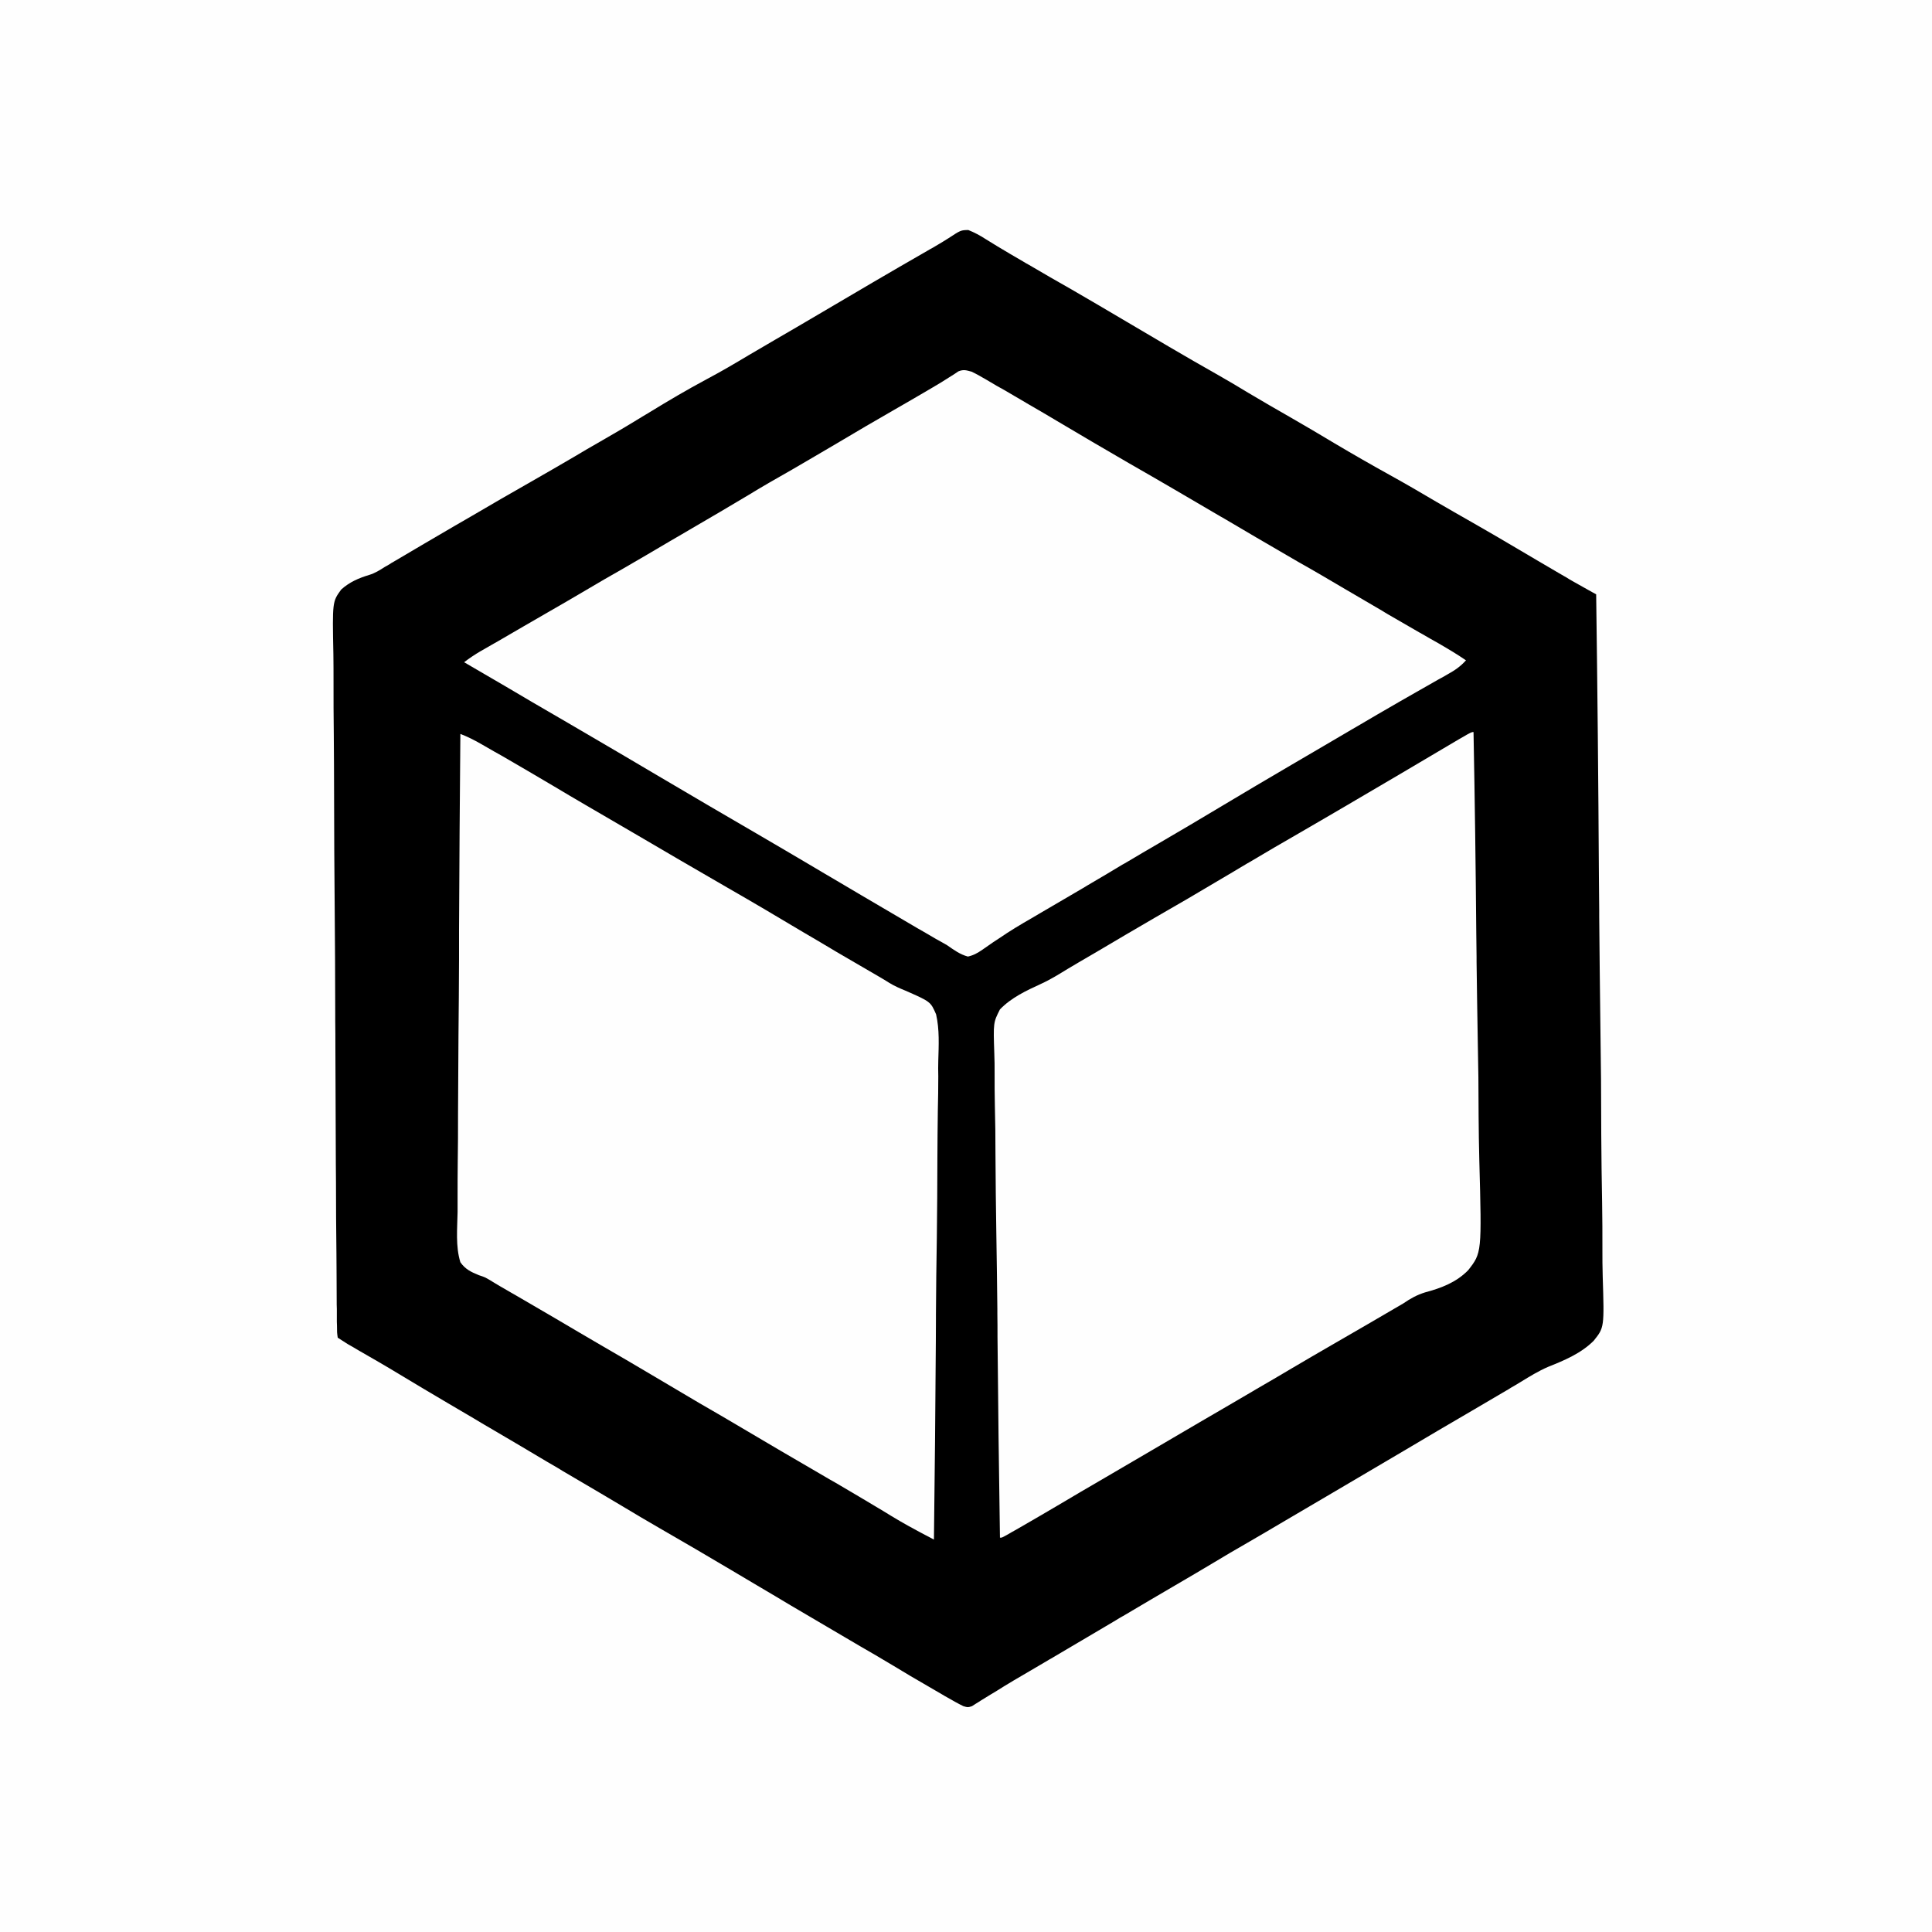 <svg xmlns="http://www.w3.org/2000/svg" xmlns:xlink="http://www.w3.org/1999/xlink" width="52px" height="52px" viewBox="0 0 52 52"><rect x="0" y="0" width="52" height="52" fill="#808080" stroke="none"/><g id="surface1"><path style=" stroke:none;fill-rule:nonzero;fill:rgb(99.608%,99.608%,99.608%);fill-opacity:1;" d="M 0 0 C 17.16 0 34.32 0 52 0 C 52 17.16 52 34.32 52 52 C 34.84 52 17.68 52 0 52 C 0 34.84 0 17.68 0 0 Z M 0 0 "></path><path style=" stroke:none;fill-rule:nonzero;fill:rgb(0%,0%,0%);fill-opacity:1;" d="M 26.062 6.191 C 26.23 6.258 26.375 6.336 26.527 6.434 C 26.594 6.477 26.664 6.516 26.73 6.559 C 26.785 6.594 26.785 6.594 26.844 6.629 C 27.074 6.77 27.305 6.902 27.539 7.039 C 27.59 7.07 27.641 7.102 27.695 7.129 C 28.078 7.355 28.465 7.578 28.852 7.797 C 29.344 8.082 29.836 8.371 30.324 8.66 C 30.668 8.863 31.016 9.066 31.359 9.27 C 31.391 9.289 31.422 9.309 31.457 9.328 C 31.902 9.59 32.352 9.848 32.805 10.105 C 33.074 10.258 33.344 10.418 33.613 10.582 C 33.977 10.801 34.348 11.012 34.715 11.223 C 35.121 11.457 35.527 11.695 35.93 11.938 C 36.422 12.23 36.914 12.512 37.414 12.789 C 37.832 13.02 38.246 13.262 38.656 13.504 C 38.984 13.695 39.312 13.883 39.641 14.07 C 40.047 14.301 40.453 14.539 40.855 14.777 C 41.215 14.988 41.574 15.203 41.938 15.414 C 41.984 15.441 42.035 15.469 42.086 15.5 C 42.137 15.527 42.184 15.555 42.23 15.586 C 42.273 15.609 42.316 15.633 42.359 15.66 C 42.484 15.73 42.613 15.805 42.742 15.875 C 42.805 15.91 42.805 15.91 42.867 15.945 C 42.898 15.961 42.93 15.977 42.961 15.996 C 42.996 18.531 43.02 21.062 43.035 23.598 C 43.039 23.898 43.039 24.199 43.043 24.496 C 43.043 24.586 43.043 24.586 43.043 24.676 C 43.051 25.641 43.062 26.605 43.074 27.57 C 43.09 28.559 43.098 29.551 43.098 30.539 C 43.102 31.152 43.109 31.762 43.121 32.371 C 43.129 32.789 43.129 33.211 43.129 33.629 C 43.129 33.871 43.129 34.109 43.137 34.352 C 43.18 35.73 43.18 35.73 42.895 36.086 C 42.555 36.426 42.109 36.613 41.668 36.789 C 41.406 36.902 41.172 37.047 40.93 37.195 C 40.84 37.25 40.75 37.305 40.66 37.355 C 40.594 37.398 40.594 37.398 40.523 37.438 C 40.227 37.613 39.93 37.785 39.633 37.961 C 39.016 38.32 38.398 38.684 37.781 39.051 C 37.133 39.434 36.484 39.816 35.832 40.199 C 35.422 40.438 35.012 40.68 34.602 40.922 C 34.258 41.125 33.914 41.328 33.57 41.527 C 33.27 41.699 32.969 41.875 32.672 42.055 C 32.328 42.262 31.98 42.465 31.633 42.668 C 31.188 42.93 30.738 43.191 30.293 43.457 C 30.25 43.484 30.203 43.508 30.156 43.535 C 30.023 43.617 29.891 43.695 29.758 43.773 C 29.266 44.062 28.773 44.355 28.281 44.645 C 28.25 44.66 28.219 44.68 28.188 44.699 C 28.031 44.789 27.875 44.883 27.715 44.977 C 27.422 45.148 27.125 45.32 26.836 45.504 C 26.758 45.551 26.758 45.551 26.68 45.598 C 26.586 45.656 26.488 45.715 26.395 45.773 C 26.352 45.801 26.312 45.828 26.27 45.852 C 26.23 45.875 26.195 45.898 26.16 45.922 C 26.051 45.957 26.051 45.957 25.93 45.922 C 25.785 45.852 25.648 45.773 25.512 45.695 C 25.457 45.664 25.398 45.633 25.344 45.598 C 25.258 45.547 25.258 45.547 25.168 45.496 C 25.109 45.461 25.047 45.426 24.988 45.391 C 24.656 45.199 24.328 45.008 24.004 44.809 C 23.719 44.637 23.43 44.469 23.145 44.305 C 22.523 43.941 21.906 43.574 21.285 43.211 C 21 43.039 20.715 42.871 20.43 42.703 C 20.18 42.555 19.93 42.406 19.68 42.258 C 19.047 41.883 18.41 41.508 17.77 41.141 C 17.422 40.941 17.074 40.734 16.73 40.527 C 16.535 40.41 16.34 40.297 16.145 40.18 C 15.812 39.984 15.48 39.789 15.148 39.594 C 15.102 39.566 15.055 39.539 15.008 39.508 C 14.91 39.453 14.812 39.395 14.719 39.34 C 14.484 39.199 14.25 39.062 14.016 38.922 C 13.922 38.867 13.828 38.812 13.738 38.758 C 13.691 38.73 13.645 38.703 13.598 38.676 C 13.457 38.594 13.316 38.512 13.18 38.43 C 13.133 38.402 13.086 38.375 13.039 38.348 C 12.945 38.293 12.852 38.238 12.758 38.18 C 12.523 38.043 12.285 37.902 12.047 37.762 C 11.617 37.508 11.188 37.254 10.762 36.996 C 10.395 36.773 10.023 36.559 9.648 36.344 C 9.598 36.316 9.551 36.285 9.496 36.254 C 9.43 36.215 9.43 36.215 9.359 36.176 C 9.27 36.121 9.18 36.062 9.09 36.004 C 9.07 35.863 9.07 35.863 9.07 35.68 C 9.066 35.629 9.066 35.629 9.066 35.578 C 9.066 35.465 9.066 35.352 9.066 35.234 C 9.062 35.152 9.062 35.07 9.062 34.988 C 9.059 34.762 9.059 34.535 9.059 34.309 C 9.059 34.113 9.055 33.922 9.055 33.727 C 9.047 33.086 9.043 32.445 9.043 31.805 C 9.043 31.637 9.039 31.473 9.039 31.305 C 9.035 30.27 9.031 29.234 9.027 28.199 C 9.027 27.957 9.027 27.719 9.023 27.48 C 9.023 27.391 9.023 27.391 9.023 27.297 C 9.023 26.332 9.016 25.367 9.008 24.402 C 9 23.41 8.992 22.418 8.992 21.426 C 8.992 20.871 8.988 20.312 8.984 19.758 C 8.977 19.285 8.977 18.809 8.977 18.336 C 8.977 18.094 8.977 17.852 8.973 17.609 C 8.945 16.195 8.945 16.195 9.184 15.867 C 9.41 15.664 9.656 15.559 9.941 15.473 C 10.094 15.426 10.219 15.348 10.352 15.262 C 10.391 15.238 10.434 15.215 10.477 15.191 C 10.535 15.152 10.535 15.152 10.598 15.117 C 11.141 14.793 11.688 14.477 12.234 14.156 C 12.391 14.066 12.547 13.977 12.699 13.887 C 13.223 13.578 13.746 13.277 14.273 12.977 C 14.668 12.754 15.059 12.523 15.449 12.297 C 15.676 12.16 15.906 12.027 16.137 11.895 C 16.492 11.691 16.848 11.484 17.195 11.27 C 17.227 11.254 17.254 11.234 17.285 11.215 C 17.348 11.18 17.406 11.141 17.469 11.105 C 17.977 10.793 18.488 10.492 19.012 10.211 C 19.395 10.008 19.77 9.789 20.141 9.566 C 20.379 9.426 20.617 9.289 20.855 9.148 C 21.246 8.922 21.633 8.695 22.023 8.465 C 22.996 7.891 23.973 7.316 24.953 6.754 C 25 6.727 25.051 6.695 25.105 6.668 C 25.176 6.625 25.176 6.625 25.25 6.582 C 25.344 6.527 25.438 6.469 25.531 6.41 C 25.859 6.195 25.859 6.195 26.062 6.191 Z M 26.062 6.191 "></path><path style=" stroke:none;fill-rule:nonzero;fill:rgb(99.608%,99.608%,99.608%);fill-opacity:1;" d="M 26.152 10.004 C 26.258 10.055 26.359 10.109 26.457 10.168 C 26.488 10.184 26.516 10.203 26.547 10.219 C 26.641 10.273 26.73 10.328 26.824 10.383 C 26.891 10.418 26.953 10.457 27.02 10.492 C 27.203 10.602 27.391 10.707 27.574 10.816 C 27.617 10.844 27.66 10.867 27.707 10.895 C 27.953 11.035 28.195 11.18 28.438 11.324 C 29.082 11.707 29.727 12.086 30.375 12.461 C 31.203 12.934 32.027 13.418 32.852 13.902 C 32.883 13.918 32.914 13.938 32.949 13.957 C 33.238 14.125 33.527 14.297 33.812 14.465 C 34.191 14.688 34.566 14.906 34.945 15.125 C 35.363 15.359 35.773 15.602 36.184 15.844 C 36.527 16.047 36.867 16.246 37.211 16.445 C 37.258 16.477 37.309 16.504 37.359 16.535 C 37.637 16.695 37.914 16.855 38.191 17.016 C 38.238 17.043 38.238 17.043 38.281 17.066 C 38.426 17.152 38.574 17.234 38.719 17.316 C 38.969 17.461 39.219 17.609 39.457 17.773 C 39.309 17.938 39.156 18.043 38.965 18.148 C 38.91 18.18 38.852 18.215 38.793 18.246 C 38.746 18.273 38.746 18.273 38.699 18.297 C 38.57 18.371 38.445 18.441 38.316 18.516 C 38.25 18.555 38.184 18.59 38.117 18.629 C 37.82 18.797 37.523 18.969 37.227 19.141 C 37.176 19.172 37.129 19.199 37.078 19.227 C 36.922 19.32 36.77 19.41 36.613 19.5 C 36.527 19.551 36.438 19.602 36.352 19.652 C 36.105 19.797 35.859 19.941 35.613 20.086 C 35.328 20.254 35.047 20.418 34.766 20.582 C 34.133 20.953 33.504 21.324 32.879 21.699 C 32.316 22.039 31.754 22.367 31.188 22.699 C 30.906 22.863 30.625 23.027 30.344 23.195 C 30.301 23.223 30.254 23.246 30.207 23.273 C 30.074 23.355 29.941 23.434 29.809 23.512 C 29.629 23.617 29.449 23.723 29.273 23.828 C 29.227 23.855 29.184 23.883 29.137 23.91 C 28.867 24.066 28.602 24.223 28.336 24.379 C 28.305 24.398 28.273 24.418 28.242 24.434 C 28.086 24.527 27.926 24.617 27.77 24.711 C 27.469 24.883 27.172 25.062 26.887 25.258 C 26.832 25.293 26.781 25.328 26.727 25.363 C 26.629 25.43 26.535 25.496 26.441 25.562 C 26.309 25.652 26.207 25.711 26.051 25.746 C 25.836 25.688 25.672 25.566 25.492 25.441 C 25.391 25.383 25.289 25.324 25.188 25.27 C 25.082 25.207 24.973 25.145 24.867 25.082 C 24.809 25.051 24.754 25.016 24.695 24.984 C 24.188 24.688 23.684 24.391 23.18 24.094 C 22.992 23.984 22.809 23.875 22.625 23.766 C 22.348 23.602 22.07 23.441 21.797 23.277 C 21.359 23.02 20.926 22.762 20.488 22.508 C 20.035 22.246 19.582 21.98 19.129 21.715 C 19.098 21.695 19.066 21.68 19.035 21.66 C 18.582 21.395 18.133 21.129 17.68 20.863 C 17.102 20.52 16.523 20.18 15.941 19.84 C 15.695 19.695 15.445 19.551 15.199 19.406 C 15.125 19.363 15.125 19.363 15.051 19.32 C 14.57 19.043 14.094 18.762 13.617 18.48 C 13.242 18.262 12.867 18.043 12.492 17.824 C 12.633 17.715 12.781 17.617 12.934 17.527 C 12.984 17.5 13.031 17.473 13.078 17.445 C 13.129 17.414 13.184 17.387 13.234 17.355 C 13.289 17.324 13.344 17.293 13.398 17.262 C 13.852 16.996 14.309 16.734 14.766 16.469 C 15.102 16.277 15.434 16.082 15.766 15.887 C 16.094 15.691 16.426 15.5 16.758 15.312 C 17.188 15.062 17.613 14.816 18.039 14.562 C 18.238 14.445 18.438 14.332 18.633 14.215 C 19.391 13.773 19.391 13.773 20.145 13.324 C 20.527 13.09 20.918 12.867 21.309 12.645 C 21.715 12.41 22.117 12.172 22.523 11.934 C 23.035 11.629 23.547 11.328 24.066 11.031 C 24.379 10.852 24.695 10.668 25.008 10.484 C 25.043 10.465 25.078 10.441 25.113 10.422 C 25.262 10.336 25.402 10.25 25.547 10.156 C 25.613 10.113 25.613 10.113 25.684 10.07 C 25.719 10.047 25.754 10.023 25.793 9.996 C 25.938 9.938 26.004 9.965 26.152 10.004 Z M 26.152 10.004 "></path><path style=" stroke:none;fill-rule:nonzero;fill:rgb(99.608%,99.608%,99.608%);fill-opacity:1;" d="M 39.66 19.703 C 39.695 21.508 39.719 23.309 39.734 25.113 C 39.738 25.324 39.738 25.539 39.742 25.754 C 39.742 25.793 39.742 25.836 39.742 25.883 C 39.75 26.566 39.762 27.254 39.773 27.938 C 39.789 28.645 39.797 29.348 39.797 30.051 C 39.801 30.449 39.805 30.844 39.816 31.238 C 39.883 33.719 39.883 33.719 39.516 34.188 C 39.195 34.516 38.793 34.668 38.355 34.785 C 38.137 34.852 37.957 34.953 37.77 35.082 C 37.129 35.457 36.492 35.828 35.848 36.199 C 35.488 36.406 35.129 36.617 34.77 36.828 C 34.453 37.016 34.137 37.203 33.816 37.387 C 33.785 37.406 33.754 37.426 33.719 37.445 C 33.25 37.723 32.773 37.996 32.301 38.273 C 31.871 38.523 31.441 38.777 31.008 39.031 C 30.535 39.309 30.062 39.586 29.586 39.863 C 29.25 40.059 28.914 40.254 28.582 40.453 C 28.199 40.68 27.816 40.902 27.43 41.125 C 27.387 41.148 27.34 41.176 27.293 41.203 C 27.25 41.227 27.207 41.25 27.164 41.277 C 27.125 41.297 27.09 41.32 27.051 41.34 C 26.965 41.387 26.965 41.387 26.914 41.387 C 26.887 39.59 26.863 37.789 26.848 35.992 C 26.848 35.777 26.848 35.566 26.844 35.355 C 26.844 35.312 26.844 35.27 26.844 35.227 C 26.836 34.543 26.828 33.855 26.816 33.172 C 26.805 32.469 26.797 31.77 26.793 31.066 C 26.793 30.633 26.789 30.199 26.777 29.766 C 26.77 29.469 26.77 29.172 26.77 28.871 C 26.77 28.703 26.77 28.531 26.762 28.359 C 26.734 27.523 26.734 27.523 26.914 27.168 C 27.223 26.848 27.621 26.664 28.02 26.48 C 28.277 26.363 28.512 26.215 28.75 26.07 C 28.844 26.016 28.938 25.961 29.027 25.906 C 29.211 25.801 29.391 25.691 29.574 25.586 C 30.074 25.289 30.574 24.996 31.078 24.703 C 31.672 24.363 32.266 24.016 32.855 23.664 C 33.086 23.527 33.32 23.391 33.551 23.25 C 33.578 23.234 33.609 23.215 33.641 23.199 C 34.074 22.941 34.512 22.684 34.949 22.434 C 35.438 22.152 35.922 21.867 36.41 21.582 C 36.438 21.566 36.469 21.547 36.496 21.531 C 37.27 21.078 38.039 20.625 38.809 20.168 C 39.594 19.703 39.594 19.703 39.66 19.703 Z M 39.66 19.703 "></path><path style=" stroke:none;fill-rule:nonzero;fill:rgb(99.608%,99.608%,99.608%);fill-opacity:1;" d="M 12.391 19.754 C 12.586 19.828 12.762 19.918 12.941 20.02 C 13 20.055 13.055 20.086 13.117 20.121 C 13.176 20.156 13.238 20.191 13.301 20.227 C 13.367 20.266 13.43 20.301 13.496 20.336 C 13.969 20.609 14.441 20.887 14.91 21.164 C 15.195 21.336 15.484 21.504 15.77 21.672 C 16.195 21.918 16.621 22.168 17.043 22.414 C 18.309 23.156 18.309 23.156 19.578 23.891 C 20.266 24.285 20.945 24.688 21.625 25.094 C 21.867 25.234 22.109 25.379 22.352 25.523 C 22.398 25.551 22.441 25.578 22.488 25.605 C 22.875 25.832 23.266 26.059 23.656 26.285 C 23.75 26.34 23.844 26.395 23.934 26.453 C 24.074 26.539 24.219 26.602 24.371 26.664 C 25.047 26.961 25.047 26.961 25.195 27.301 C 25.289 27.711 25.266 28.129 25.254 28.547 C 25.25 28.688 25.25 28.828 25.254 28.969 C 25.254 29.27 25.25 29.574 25.242 29.875 C 25.234 30.312 25.234 30.75 25.23 31.184 C 25.23 31.895 25.223 32.602 25.215 33.309 C 25.203 34 25.195 34.688 25.191 35.375 C 25.191 35.418 25.191 35.461 25.191 35.504 C 25.191 35.715 25.188 35.93 25.188 36.141 C 25.176 37.906 25.16 39.672 25.137 41.438 C 25.016 41.375 24.895 41.309 24.773 41.246 C 24.723 41.219 24.723 41.219 24.672 41.191 C 24.363 41.027 24.066 40.852 23.77 40.668 C 23.344 40.414 22.922 40.16 22.492 39.91 C 22.441 39.883 22.395 39.852 22.34 39.824 C 22.242 39.766 22.141 39.707 22.039 39.648 C 21.355 39.25 20.672 38.852 19.988 38.445 C 19.598 38.215 19.207 37.984 18.812 37.758 C 18.379 37.5 17.941 37.242 17.504 36.984 C 17.078 36.73 16.648 36.48 16.223 36.234 C 15.785 35.977 15.348 35.723 14.914 35.465 C 14.586 35.273 14.258 35.082 13.93 34.891 C 13.875 34.859 13.82 34.828 13.766 34.797 C 13.664 34.738 13.566 34.68 13.469 34.625 C 13.379 34.57 13.289 34.52 13.203 34.465 C 13.051 34.375 13.051 34.375 12.883 34.32 C 12.676 34.234 12.52 34.16 12.391 33.973 C 12.258 33.543 12.309 33.062 12.316 32.621 C 12.316 32.48 12.316 32.34 12.316 32.199 C 12.316 31.898 12.316 31.598 12.32 31.297 C 12.328 30.859 12.328 30.426 12.328 29.988 C 12.332 29.281 12.336 28.574 12.34 27.867 C 12.348 27.18 12.352 26.492 12.355 25.805 C 12.355 25.766 12.355 25.723 12.355 25.68 C 12.355 25.465 12.355 25.254 12.355 25.039 C 12.363 23.277 12.375 21.516 12.391 19.754 Z M 12.391 19.754 "></path></g></svg>